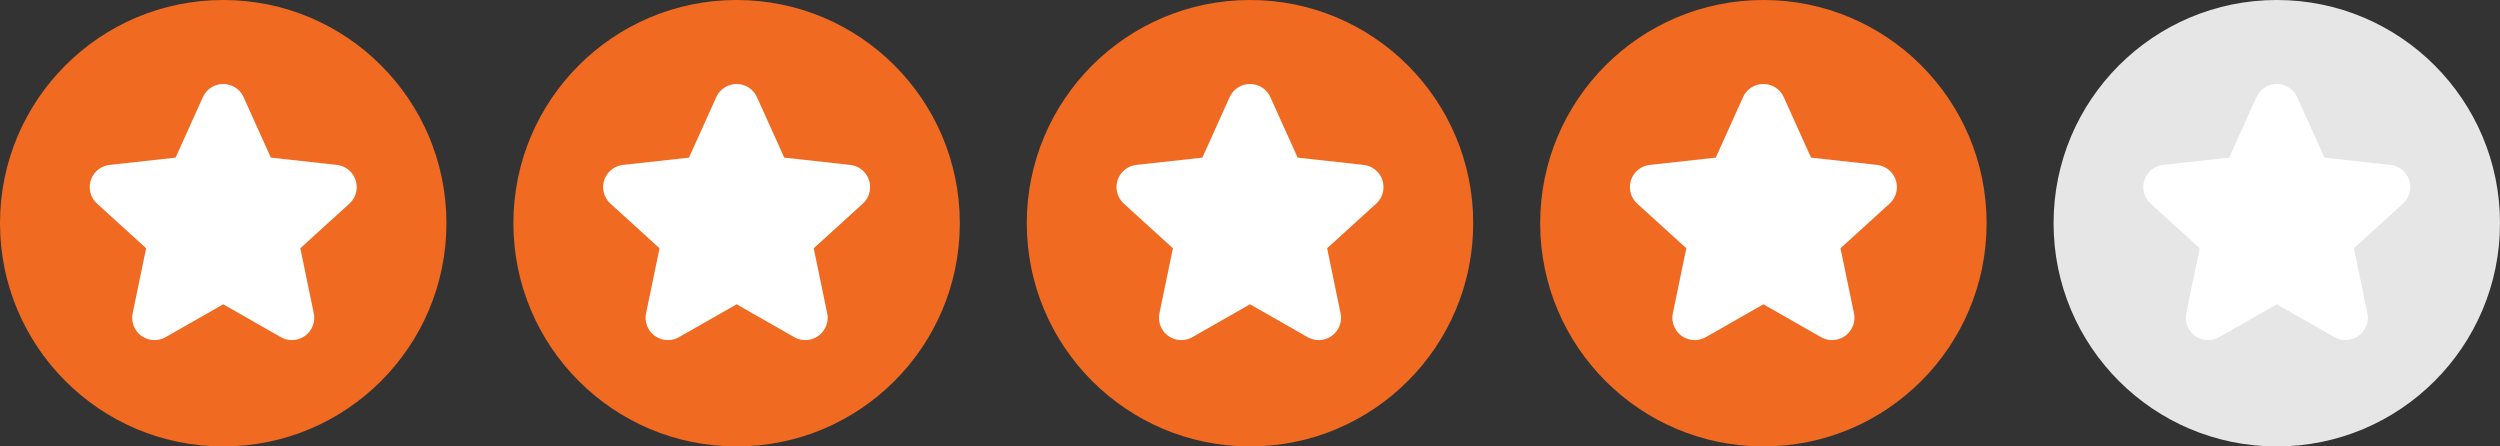 <svg width="112" height="20" viewBox="0 0 112 20" fill="none" xmlns="http://www.w3.org/2000/svg">
<rect x="0" y="0" width="112" height="20" fill="#333333" stroke="none"/>
<path d="M10 20C15.523 20 20 15.523 20 10C20 4.477 15.523 0 10 0C4.477 0 0 4.477 0 10C0 15.523 4.477 20 10 20Z" fill="#F06A22"/>
<path fill-rule="evenodd" clip-rule="evenodd" d="M10.001 13.632L7.418 15.105C6.939 15.379 6.328 15.211 6.054 14.732C5.933 14.52 5.894 14.272 5.944 14.033L6.547 11.122L4.348 9.122C3.939 8.75 3.909 8.117 4.281 7.709C4.445 7.529 4.669 7.415 4.911 7.388L7.866 7.062L9.089 4.352C9.316 3.849 9.909 3.625 10.412 3.852C10.634 3.952 10.812 4.13 10.912 4.352L12.135 7.062L15.09 7.388C15.639 7.448 16.035 7.943 15.975 8.492C15.948 8.734 15.834 8.958 15.653 9.122L13.454 11.122L14.057 14.033C14.17 14.574 13.822 15.103 13.281 15.215C13.043 15.265 12.794 15.226 12.583 15.105L10.001 13.632Z" fill="white"/>
<path d="M33 20C38.523 20 43 15.523 43 10C43 4.477 38.523 0 33 0C27.477 0 23 4.477 23 10C23 15.523 27.477 20 33 20Z" fill="#F06A22"/>
<path fill-rule="evenodd" clip-rule="evenodd" d="M33.001 13.632L30.418 15.105C29.939 15.379 29.328 15.211 29.054 14.732C28.933 14.52 28.894 14.272 28.944 14.033L29.547 11.122L27.348 9.122C26.939 8.75 26.909 8.117 27.281 7.709C27.445 7.529 27.669 7.415 27.911 7.388L30.866 7.062L32.089 4.352C32.316 3.849 32.909 3.625 33.412 3.852C33.634 3.952 33.812 4.13 33.912 4.352L35.135 7.062L38.09 7.388C38.639 7.448 39.035 7.943 38.974 8.492C38.948 8.734 38.834 8.958 38.654 9.122L36.455 11.122L37.057 14.033C37.17 14.574 36.822 15.103 36.281 15.215C36.043 15.265 35.794 15.226 35.583 15.105L33.001 13.632Z" fill="white"/>
<path d="M56 20C61.523 20 66 15.523 66 10C66 4.477 61.523 0 56 0C50.477 0 46 4.477 46 10C46 15.523 50.477 20 56 20Z" fill="#F06A22"/>
<path fill-rule="evenodd" clip-rule="evenodd" d="M56.001 13.632L53.418 15.105C52.938 15.379 52.328 15.211 52.054 14.732C51.933 14.52 51.894 14.272 51.944 14.033L52.547 11.122L50.347 9.122C49.939 8.75 49.909 8.117 50.281 7.709C50.445 7.529 50.669 7.415 50.911 7.388L53.866 7.062L55.089 4.352C55.316 3.849 55.909 3.625 56.412 3.852C56.634 3.952 56.812 4.13 56.912 4.352L58.135 7.062L61.09 7.388C61.639 7.448 62.035 7.943 61.974 8.492C61.948 8.734 61.834 8.958 61.654 9.122L59.455 11.122L60.057 14.033C60.17 14.574 59.822 15.103 59.281 15.215C59.043 15.265 58.794 15.226 58.583 15.105L56.001 13.632Z" fill="white"/>
<path d="M79 20C84.523 20 89 15.523 89 10C89 4.477 84.523 0 79 0C73.477 0 69 4.477 69 10C69 15.523 73.477 20 79 20Z" fill="#F06A22"/>
<path fill-rule="evenodd" clip-rule="evenodd" d="M79.001 13.632L76.418 15.105C75.939 15.379 75.328 15.211 75.054 14.732C74.933 14.52 74.894 14.272 74.944 14.033L75.547 11.122L73.347 9.122C72.939 8.75 72.909 8.117 73.281 7.709C73.445 7.529 73.669 7.415 73.911 7.388L76.866 7.062L78.089 4.352C78.316 3.849 78.909 3.625 79.412 3.852C79.634 3.952 79.812 4.13 79.912 4.352L81.135 7.062L84.09 7.388C84.639 7.448 85.035 7.943 84.975 8.492C84.948 8.734 84.834 8.958 84.653 9.122L82.454 11.122L83.058 14.033C83.17 14.574 82.822 15.103 82.281 15.215C82.043 15.265 81.794 15.226 81.583 15.105L79.001 13.632Z" fill="white"/>
<path d="M102 20C107.523 20 112 15.523 112 10C112 4.477 107.523 0 102 0C96.477 0 92 4.477 92 10C92 15.523 96.477 20 102 20Z" fill="#E6E6E6"/>
<path fill-rule="evenodd" clip-rule="evenodd" d="M102.001 13.632L99.418 15.105C98.939 15.379 98.328 15.211 98.054 14.732C97.933 14.52 97.894 14.272 97.944 14.033L98.547 11.122L96.347 9.122C95.939 8.75 95.909 8.117 96.281 7.709C96.445 7.529 96.669 7.415 96.911 7.388L99.866 7.062L101.089 4.352C101.316 3.849 101.909 3.625 102.412 3.852C102.634 3.952 102.812 4.13 102.912 4.352L104.135 7.062L107.09 7.388C107.639 7.448 108.035 7.943 107.974 8.492C107.948 8.734 107.834 8.958 107.653 9.122L105.454 11.122L106.058 14.033C106.17 14.574 105.822 15.103 105.281 15.215C105.043 15.265 104.794 15.226 104.583 15.105L102.001 13.632Z" fill="white"/>
</svg>
